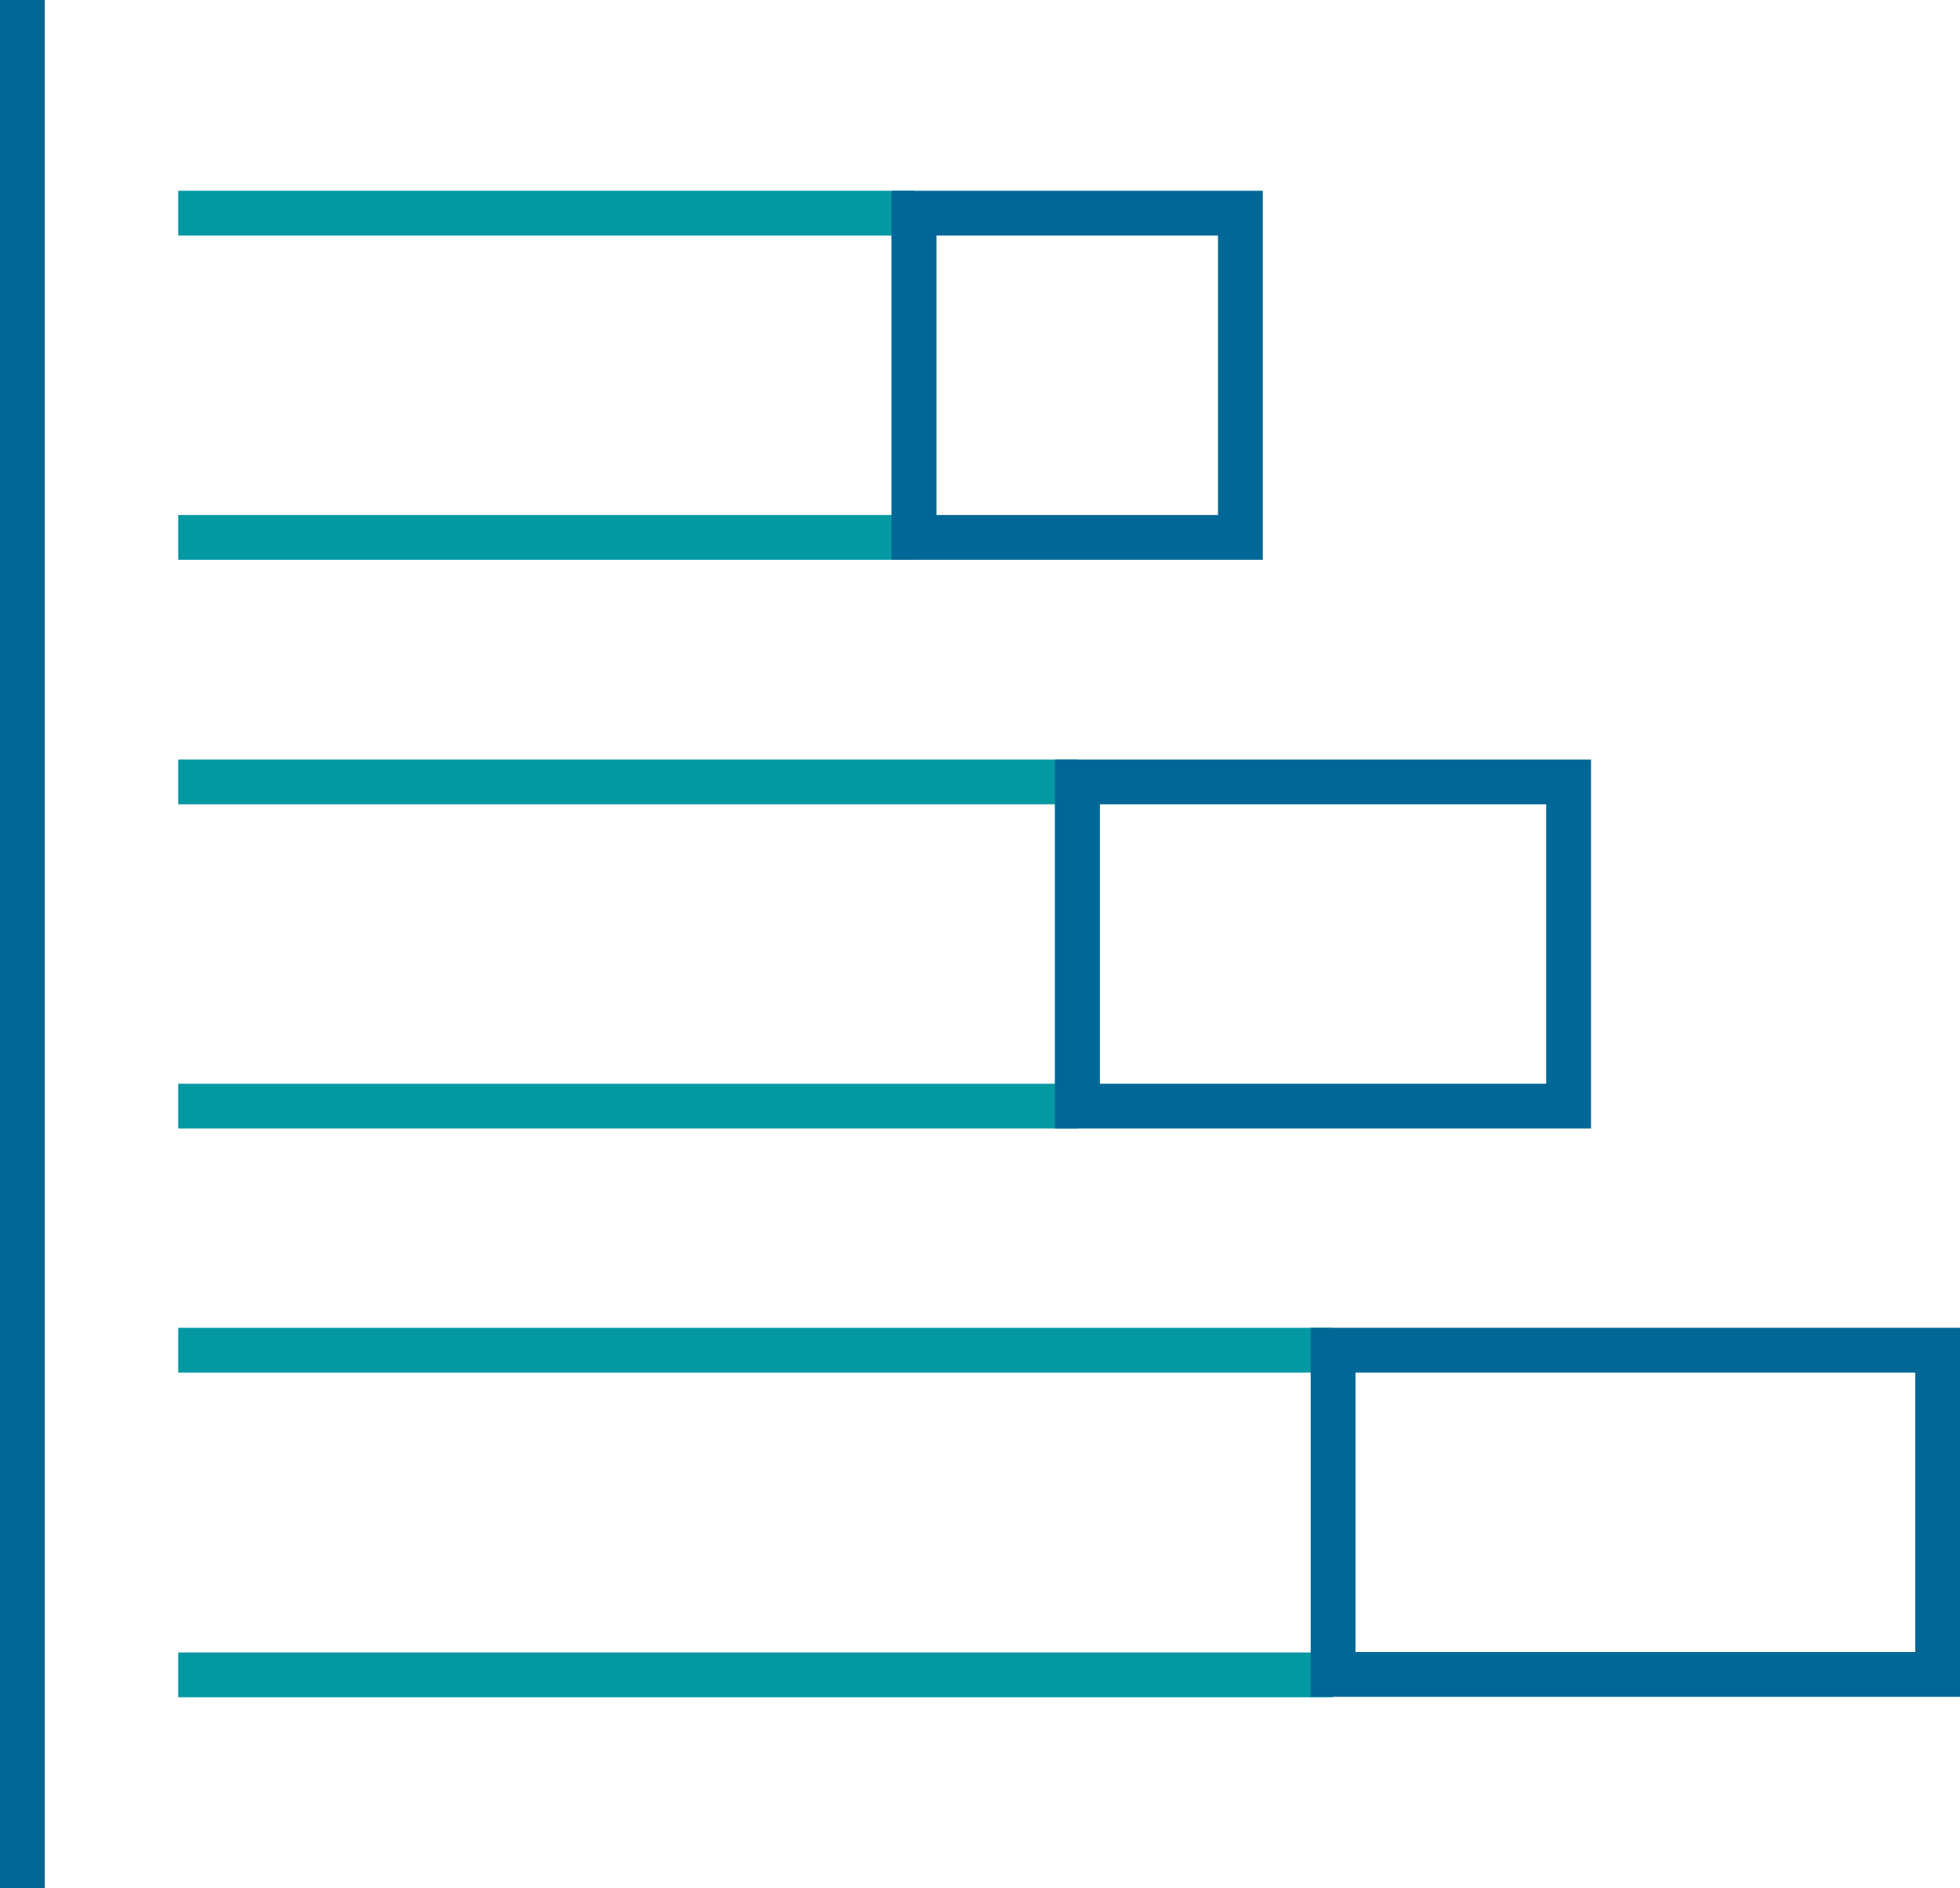 <?xml version="1.0" encoding="UTF-8"?>
<svg id="Layer_2" data-name="Layer 2" xmlns="http://www.w3.org/2000/svg" viewBox="0 0 43.77 42.16">
  <defs>
    <style>
      .cls-1 {
        stroke: #006796;
      }

      .cls-1, .cls-2 {
        fill: none;
        stroke-miterlimit: 10;
      }

      .cls-2 {
        stroke: #0498a2;
      }
    </style>
  </defs>
  <g id="Layer_1-2" data-name="Layer 1">
    <g>
      <g>
        <line class="cls-2" x1="20.41" y1="12" x2="3.98" y2="12"/>
        <line class="cls-2" x1="3.98" y1="4.76" x2="20.41" y2="4.76"/>
        <line class="cls-2" x1="20.41" y1="4.77" x2="20.41" y2="12"/>
      </g>
      <rect class="cls-1" x="20.41" y="4.76" width="7.29" height="7.24"/>
      <line class="cls-1" x1=".5" x2=".5" y2="42.16"/>
      <g>
        <line class="cls-2" x1="24.06" y1="24.7" x2="3.98" y2="24.7"/>
        <line class="cls-2" x1="3.98" y1="17.46" x2="24.06" y2="17.46"/>
        <line class="cls-2" x1="24.06" y1="17.47" x2="24.06" y2="24.69"/>
      </g>
      <rect class="cls-1" x="24.06" y="17.46" width="10.97" height="7.24"/>
      <g>
        <line class="cls-2" x1="29.77" y1="37.4" x2="3.98" y2="37.4"/>
        <line class="cls-2" x1="3.98" y1="30.15" x2="29.77" y2="30.15"/>
      </g>
      <rect class="cls-1" x="29.77" y="30.15" width="13.5" height="7.24"/>
    </g>
  </g>
</svg>